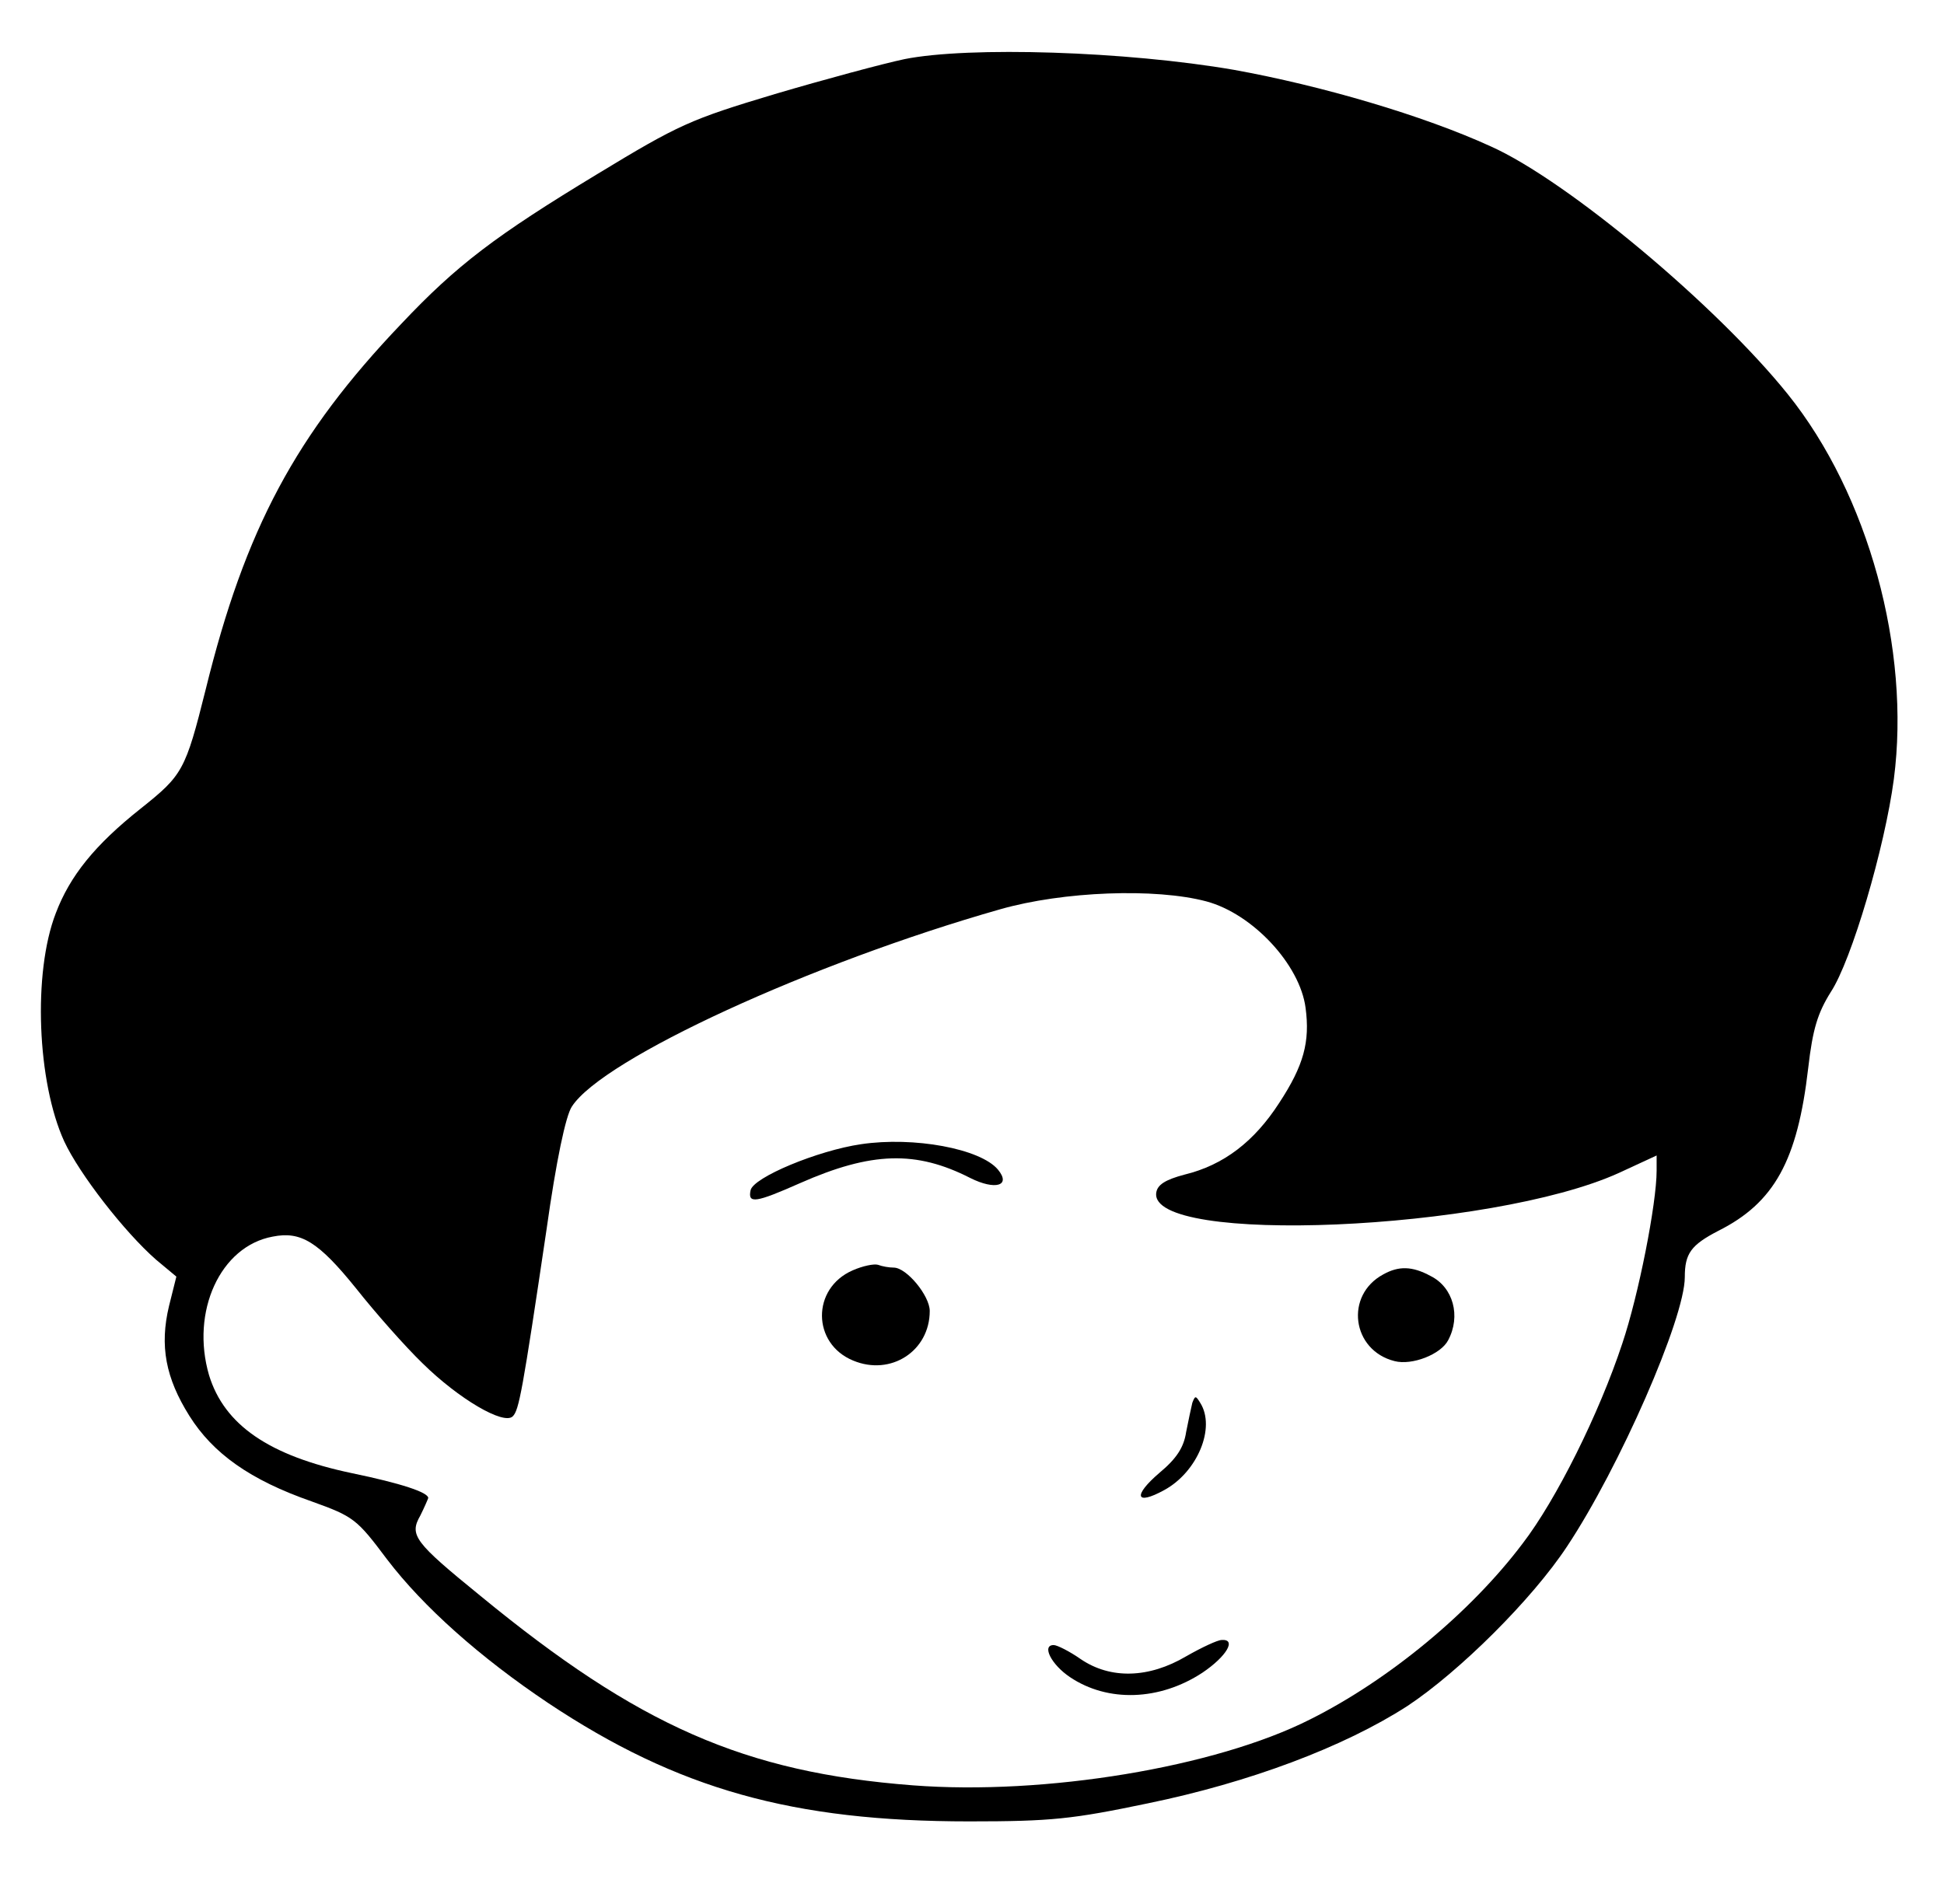 <?xml version="1.0" standalone="no"?>
<!DOCTYPE svg PUBLIC "-//W3C//DTD SVG 20010904//EN"
 "http://www.w3.org/TR/2001/REC-SVG-20010904/DTD/svg10.dtd">
<svg version="1.0" xmlns="http://www.w3.org/2000/svg"
 width="345pt" height="338pt" viewBox="0 0 345 338"
 preserveAspectRatio="xMidYMid meet">

<g transform="translate(0,338) scale(0.1,-0.1)"
fill="#000000" stroke="none">
<path d="M1605 3275 c-38 -8 -142 -36 -230 -62 -150 -45 -170 -54 -315 -142
-180 -109 -249 -161 -348 -266 -187 -196 -277 -364 -347 -649 -36 -144 -41
-152 -115 -211 -82 -65 -126 -120 -151 -186 -41 -106 -33 -300 15 -405 27 -58
107 -161 163 -210 l36 -30 -13 -52 c-17 -71 -6 -128 36 -195 42 -67 108 -114
217 -152 75 -27 80 -31 134 -103 64 -84 165 -174 286 -255 230 -153 434 -210
747 -210 146 0 183 4 317 32 180 37 348 100 461 173 92 61 221 189 283 283 93
140 209 405 209 478 0 42 11 57 59 82 100 50 141 125 160 289 8 70 17 98 40
135 37 56 96 257 112 378 30 230 -45 505 -188 683 -126 157 -391 379 -527 440
-120 55 -301 108 -456 136 -191 33 -470 42 -585 19z m536 -1495 c82 -22 166
-112 176 -189 8 -60 -3 -102 -47 -169 -44 -68 -98 -110 -168 -127 -34 -9 -48
-18 -50 -32 -14 -94 594 -68 821 35 l67 31 0 -27 c0 -58 -32 -221 -61 -307
-41 -124 -117 -277 -177 -355 -92 -122 -237 -242 -377 -312 -168 -85 -471
-135 -705 -117 -299 23 -487 106 -767 336 -118 96 -127 108 -107 143 7 14 13
28 14 31 0 10 -48 26 -135 44 -148 31 -227 86 -254 174 -33 113 20 229 113
246 50 10 81 -9 148 -92 34 -43 87 -103 118 -133 64 -63 144 -110 160 -94 11
11 17 42 60 332 17 121 34 202 45 218 55 85 426 255 760 350 112 32 276 38
366 14z"/>
<path d="M1528 1349 c-76 -11 -192 -59 -196 -82 -5 -24 9 -22 88 13 127 56
206 58 302 9 44 -22 73 -14 49 15 -31 37 -149 59 -243 45z"/>
<path d="M1513 1125 c-73 -32 -72 -130 1 -160 67 -28 136 17 136 88 0 27 -41
77 -64 77 -8 0 -20 2 -28 5 -7 2 -27 -2 -45 -10z"/>
<path d="M2455 1118 c-69 -37 -56 -135 20 -154 31 -8 82 12 95 37 23 43 9 94
-31 114 -33 18 -57 18 -84 3z"/>
<path d="M2116 890 c-2 -8 -7 -32 -11 -52 -4 -27 -17 -47 -47 -72 -48 -41 -43
-59 8 -31 59 32 92 111 64 155 -8 13 -9 13 -14 0z"/>
<path d="M2105 440 c-66 -39 -134 -41 -187 -5 -20 14 -42 25 -48 25 -22 0 -4
-35 29 -57 67 -45 159 -42 235 8 43 29 61 60 34 58 -7 0 -35 -13 -63 -29z"/>
</g>
</svg>
